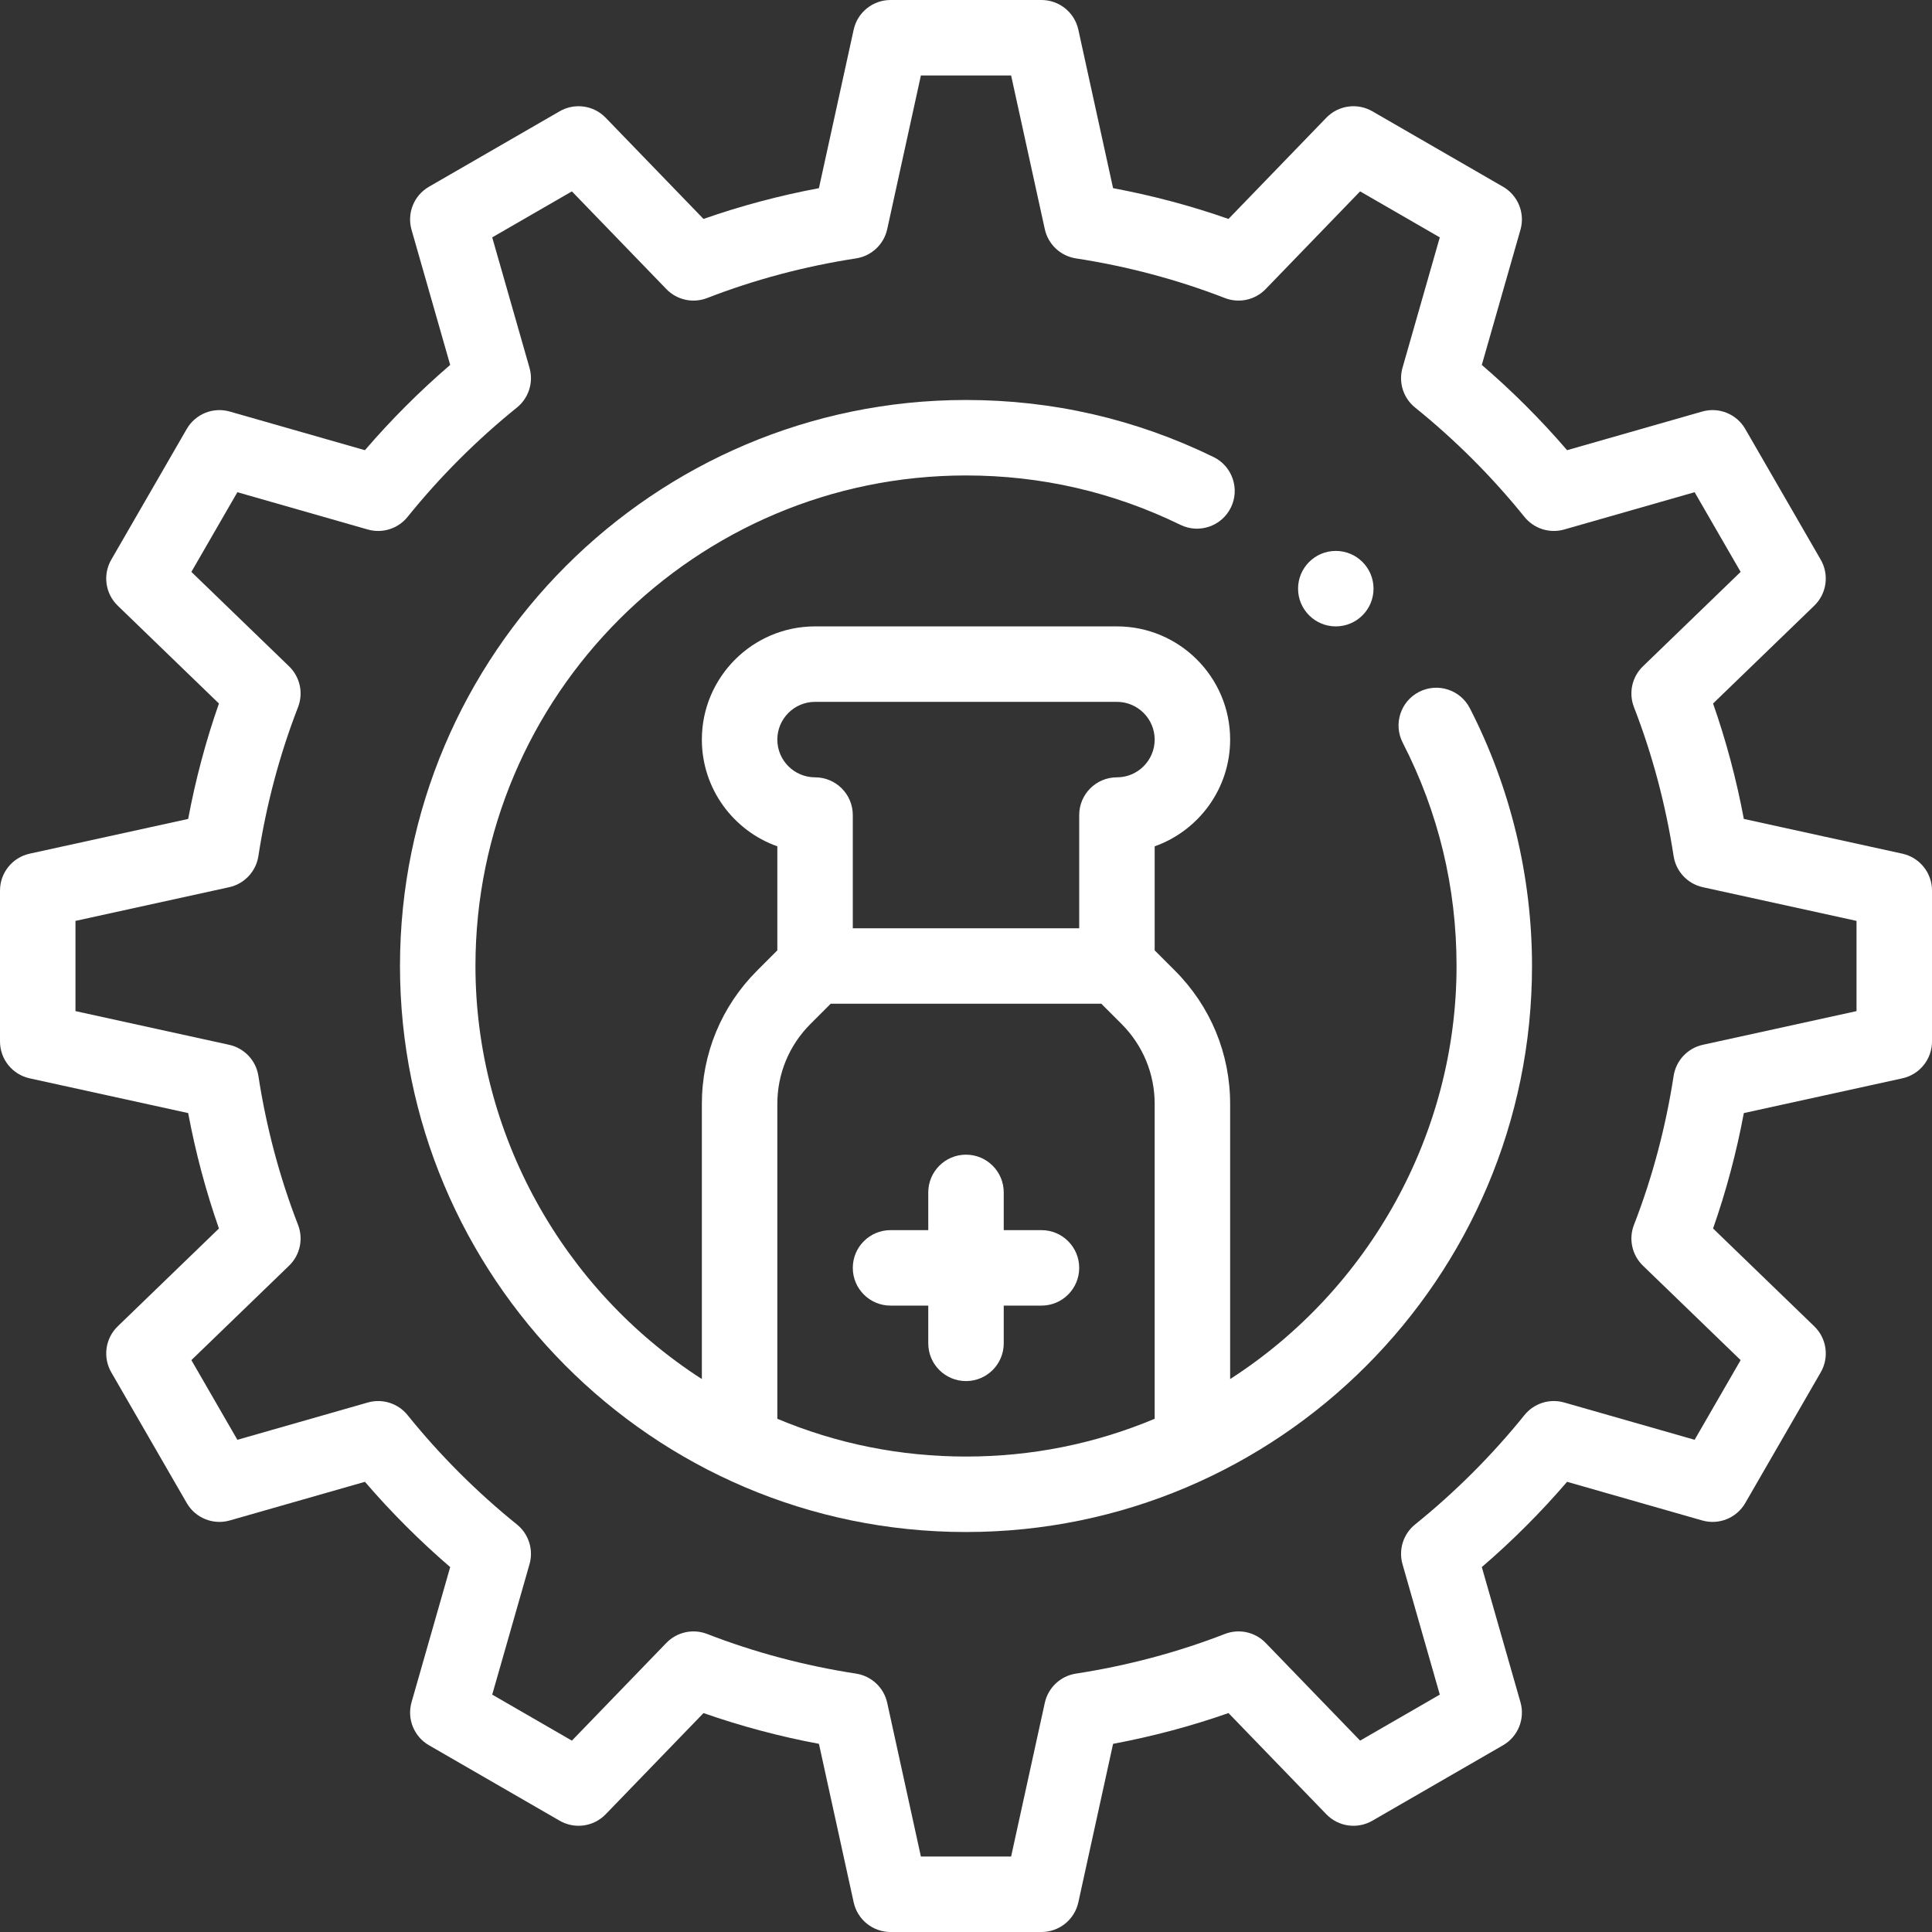 <?xml version="1.0"?>
<svg xmlns="http://www.w3.org/2000/svg" id="Capa_1" enable-background="new 0 0 512 512" height="512" viewBox="0 0 512 512" width="512"><rect x="0" y="0" width="512" height="512" fill="#333333" stroke="none"/><g><g><path d="m504.141 226.231-42.007-9.207c-1.959-10.46-4.689-20.701-8.154-30.587l26.82-25.928c3.3-3.189 4.005-8.215 1.71-12.189l-20-34.641c-2.295-3.974-7.003-5.877-11.409-4.614l-35.808 10.239c-6.949-8.081-14.517-15.648-22.598-22.598l10.239-35.808c1.262-4.411-.641-9.115-4.614-11.409l-34.641-20c-3.974-2.293-9.001-1.589-12.189 1.71l-25.928 26.82c-9.886-3.465-20.127-6.195-30.587-8.154l-9.207-42.007c-1.005-4.587-5.07-7.858-9.768-7.858h-40c-4.698 0-8.762 3.271-9.768 7.859l-9.207 42.007c-10.459 1.959-20.702 4.689-30.588 8.154l-25.927-26.82c-3.189-3.299-8.216-4.004-12.19-1.71l-34.64 20c-3.974 2.294-5.876 6.998-4.615 11.409l10.239 35.808c-8.08 6.949-15.647 14.517-22.597 22.598l-35.808-10.239c-4.412-1.261-9.115.641-11.41 4.614l-20 34.641c-2.294 3.975-1.59 9 1.71 12.189l26.821 25.928c-3.465 9.886-6.195 20.127-8.154 30.587l-42.008 9.207c-4.588 1.005-7.858 5.07-7.858 9.768v40c0 4.698 3.27 8.763 7.859 9.769l42.008 9.207c1.959 10.46 4.689 20.701 8.154 30.587l-26.821 25.927c-3.3 3.189-4.004 8.215-1.71 12.189l20 34.641c2.294 3.975 6.998 5.875 11.41 4.614l35.808-10.239c6.95 8.081 14.517 15.648 22.597 22.598l-10.239 35.808c-1.261 4.411.641 9.115 4.615 11.409l34.64 20c3.975 2.295 9 1.59 12.19-1.71l25.927-26.82c9.887 3.465 20.129 6.195 30.588 8.154l9.207 42.007c1.006 4.589 5.07 7.859 9.768 7.859h40c4.698 0 8.763-3.271 9.769-7.859l9.207-42.007c10.46-1.959 20.701-4.689 30.587-8.154l25.928 26.82c3.189 3.3 8.216 4.006 12.189 1.71l34.641-20c3.974-2.294 5.876-6.998 4.614-11.409l-10.239-35.808c8.081-6.949 15.648-14.517 22.598-22.598l35.808 10.239c4.412 1.262 9.116-.641 11.409-4.614l20-34.641c2.295-3.975 1.59-9-1.71-12.189l-26.82-25.928c3.465-9.886 6.195-20.127 8.154-30.587l42.007-9.207c4.589-1.006 7.859-5.07 7.859-9.769v-40c-.002-4.697-3.273-8.762-7.861-9.768zm-12.141 41.723-40.73 8.928c-4.037.886-7.114 4.162-7.743 8.247-2.1 13.641-5.635 26.92-10.509 39.472-1.457 3.752-.521 8.012 2.372 10.809l25.896 25.033-12.192 21.117-34.563-9.884c-3.862-1.105-8.011.21-10.532 3.336-8.587 10.646-18.339 20.398-28.985 28.985-3.127 2.521-4.44 6.67-3.336 10.532l9.884 34.563-21.117 12.192-25.033-25.896c-2.797-2.896-7.06-3.826-10.809-2.372-12.552 4.874-25.831 8.409-39.472 10.509-4.085.629-7.361 3.706-8.247 7.743l-8.93 40.732h-23.908l-8.928-40.73c-.885-4.037-4.162-7.114-8.247-7.743-13.64-2.1-26.92-5.635-39.472-10.509-3.753-1.454-8.013-.521-10.81 2.372l-25.032 25.896-21.116-12.192 9.883-34.563c1.104-3.862-.209-8.011-3.336-10.532-10.645-8.587-20.397-18.339-28.984-28.985-2.522-3.128-6.672-4.44-10.533-3.336l-34.564 9.884-12.192-21.117 25.896-25.033c2.894-2.797 3.829-7.057 2.372-10.809-4.873-12.551-8.409-25.831-10.509-39.472-.629-4.085-3.706-7.361-7.742-8.247l-40.732-8.93v-23.908l40.731-8.928c4.037-.886 7.113-4.162 7.742-8.247 2.101-13.641 5.636-26.921 10.509-39.472 1.457-3.752.522-8.012-2.372-10.809l-25.896-25.033 12.192-21.117 34.564 9.884c3.863 1.104 8.011-.209 10.533-3.336 8.587-10.646 18.339-20.398 28.984-28.985 3.127-2.521 4.441-6.67 3.336-10.532l-9.883-34.563 21.116-12.192 25.034 25.894c2.798 2.895 7.057 3.827 10.81 2.372 12.552-4.874 25.832-8.409 39.472-10.509 4.084-.629 7.362-3.706 8.247-7.743l8.927-40.73h23.908l8.928 40.73c.886 4.037 4.162 7.114 8.247 7.743 13.641 2.1 26.92 5.635 39.472 10.509 3.75 1.456 8.012.522 10.809-2.372l25.033-25.896 21.117 12.192-9.884 34.563c-1.104 3.862.209 8.011 3.336 10.532 10.646 8.587 20.398 18.339 28.985 28.985 2.521 3.127 6.67 4.44 10.532 3.336l34.563-9.884 12.192 21.117-25.896 25.033c-2.894 2.797-3.829 7.057-2.372 10.809 4.874 12.552 8.409 25.831 10.509 39.472.629 4.085 3.706 7.361 7.743 8.247l40.73 8.928v23.91z" data-original="#000000" class="active-path" style="fill:#ffffff" data-old_color="#000000"/><path d="m276 326h-10v-10c0-5.522-4.478-10-10-10s-10 4.478-10 10v10h-10c-5.523 0-10 4.478-10 10s4.477 10 10 10h10v10c0 5.522 4.478 10 10 10s10-4.478 10-10v-10h10c5.522 0 10-4.478 10-10s-4.478-10-10-10z" data-original="#000000" class="active-path" style="fill:#ffffff" data-old_color="#000000"/><circle cx="354" cy="156" r="10" data-original="#000000" class="active-path" style="fill:#ffffff" data-old_color="#000000"/><path d="m376.062 183.359c-4.913 2.522-6.851 8.551-4.327 13.464 9.465 18.434 14.265 38.343 14.265 59.177 0 44.36-23.107 85.736-60 109.465v-72.895c0-13.356-5.202-25.915-14.648-35.361l-5.352-5.352v-27.571c11.641-4.127 20-15.249 20-28.286 0-16.542-13.458-30-30-30h-80c-16.542 0-30 13.458-30 30 0 13.037 8.359 24.159 20 28.286v27.572l-5.351 5.351c-9.446 9.446-14.649 22.005-14.649 35.361v72.896c-36.893-23.729-60-65.105-60-109.466 0-71.683 58.318-130 130-130 19.917 0 39.036 4.404 56.829 13.09 4.965 2.424 10.951.362 13.373-4.6 2.423-4.963.363-10.95-4.6-13.373-20.547-10.031-42.619-15.117-65.602-15.117-82.71 0-150 67.29-150 150 0 82.043 66.57 150 150 150 82.78 0 150-67.337 150-150 0-23.703-5.696-47.326-16.475-68.313-2.523-4.914-8.551-6.85-13.463-4.328zm-160.062 2.641h80c5.514 0 10 4.486 10 10s-4.486 10-10 10c-5.522 0-10 4.478-10 10v30h-60v-30c0-5.522-4.477-10-10-10-5.514 0-10-4.486-10-10s4.486-10 10-10zm-10 189.994v-83.424c0-8.015 3.122-15.55 8.792-21.219l5.351-5.352h71.715l5.352 5.352c5.669 5.669 8.791 13.204 8.791 21.219v83.423c-15.824 6.637-32.613 10.007-50.001 10.007-17.389 0-34.176-3.37-50-10.006z" data-original="#000000" class="active-path" style="fill:#ffffff" data-old_color="#000000"/></g></g> </svg>
